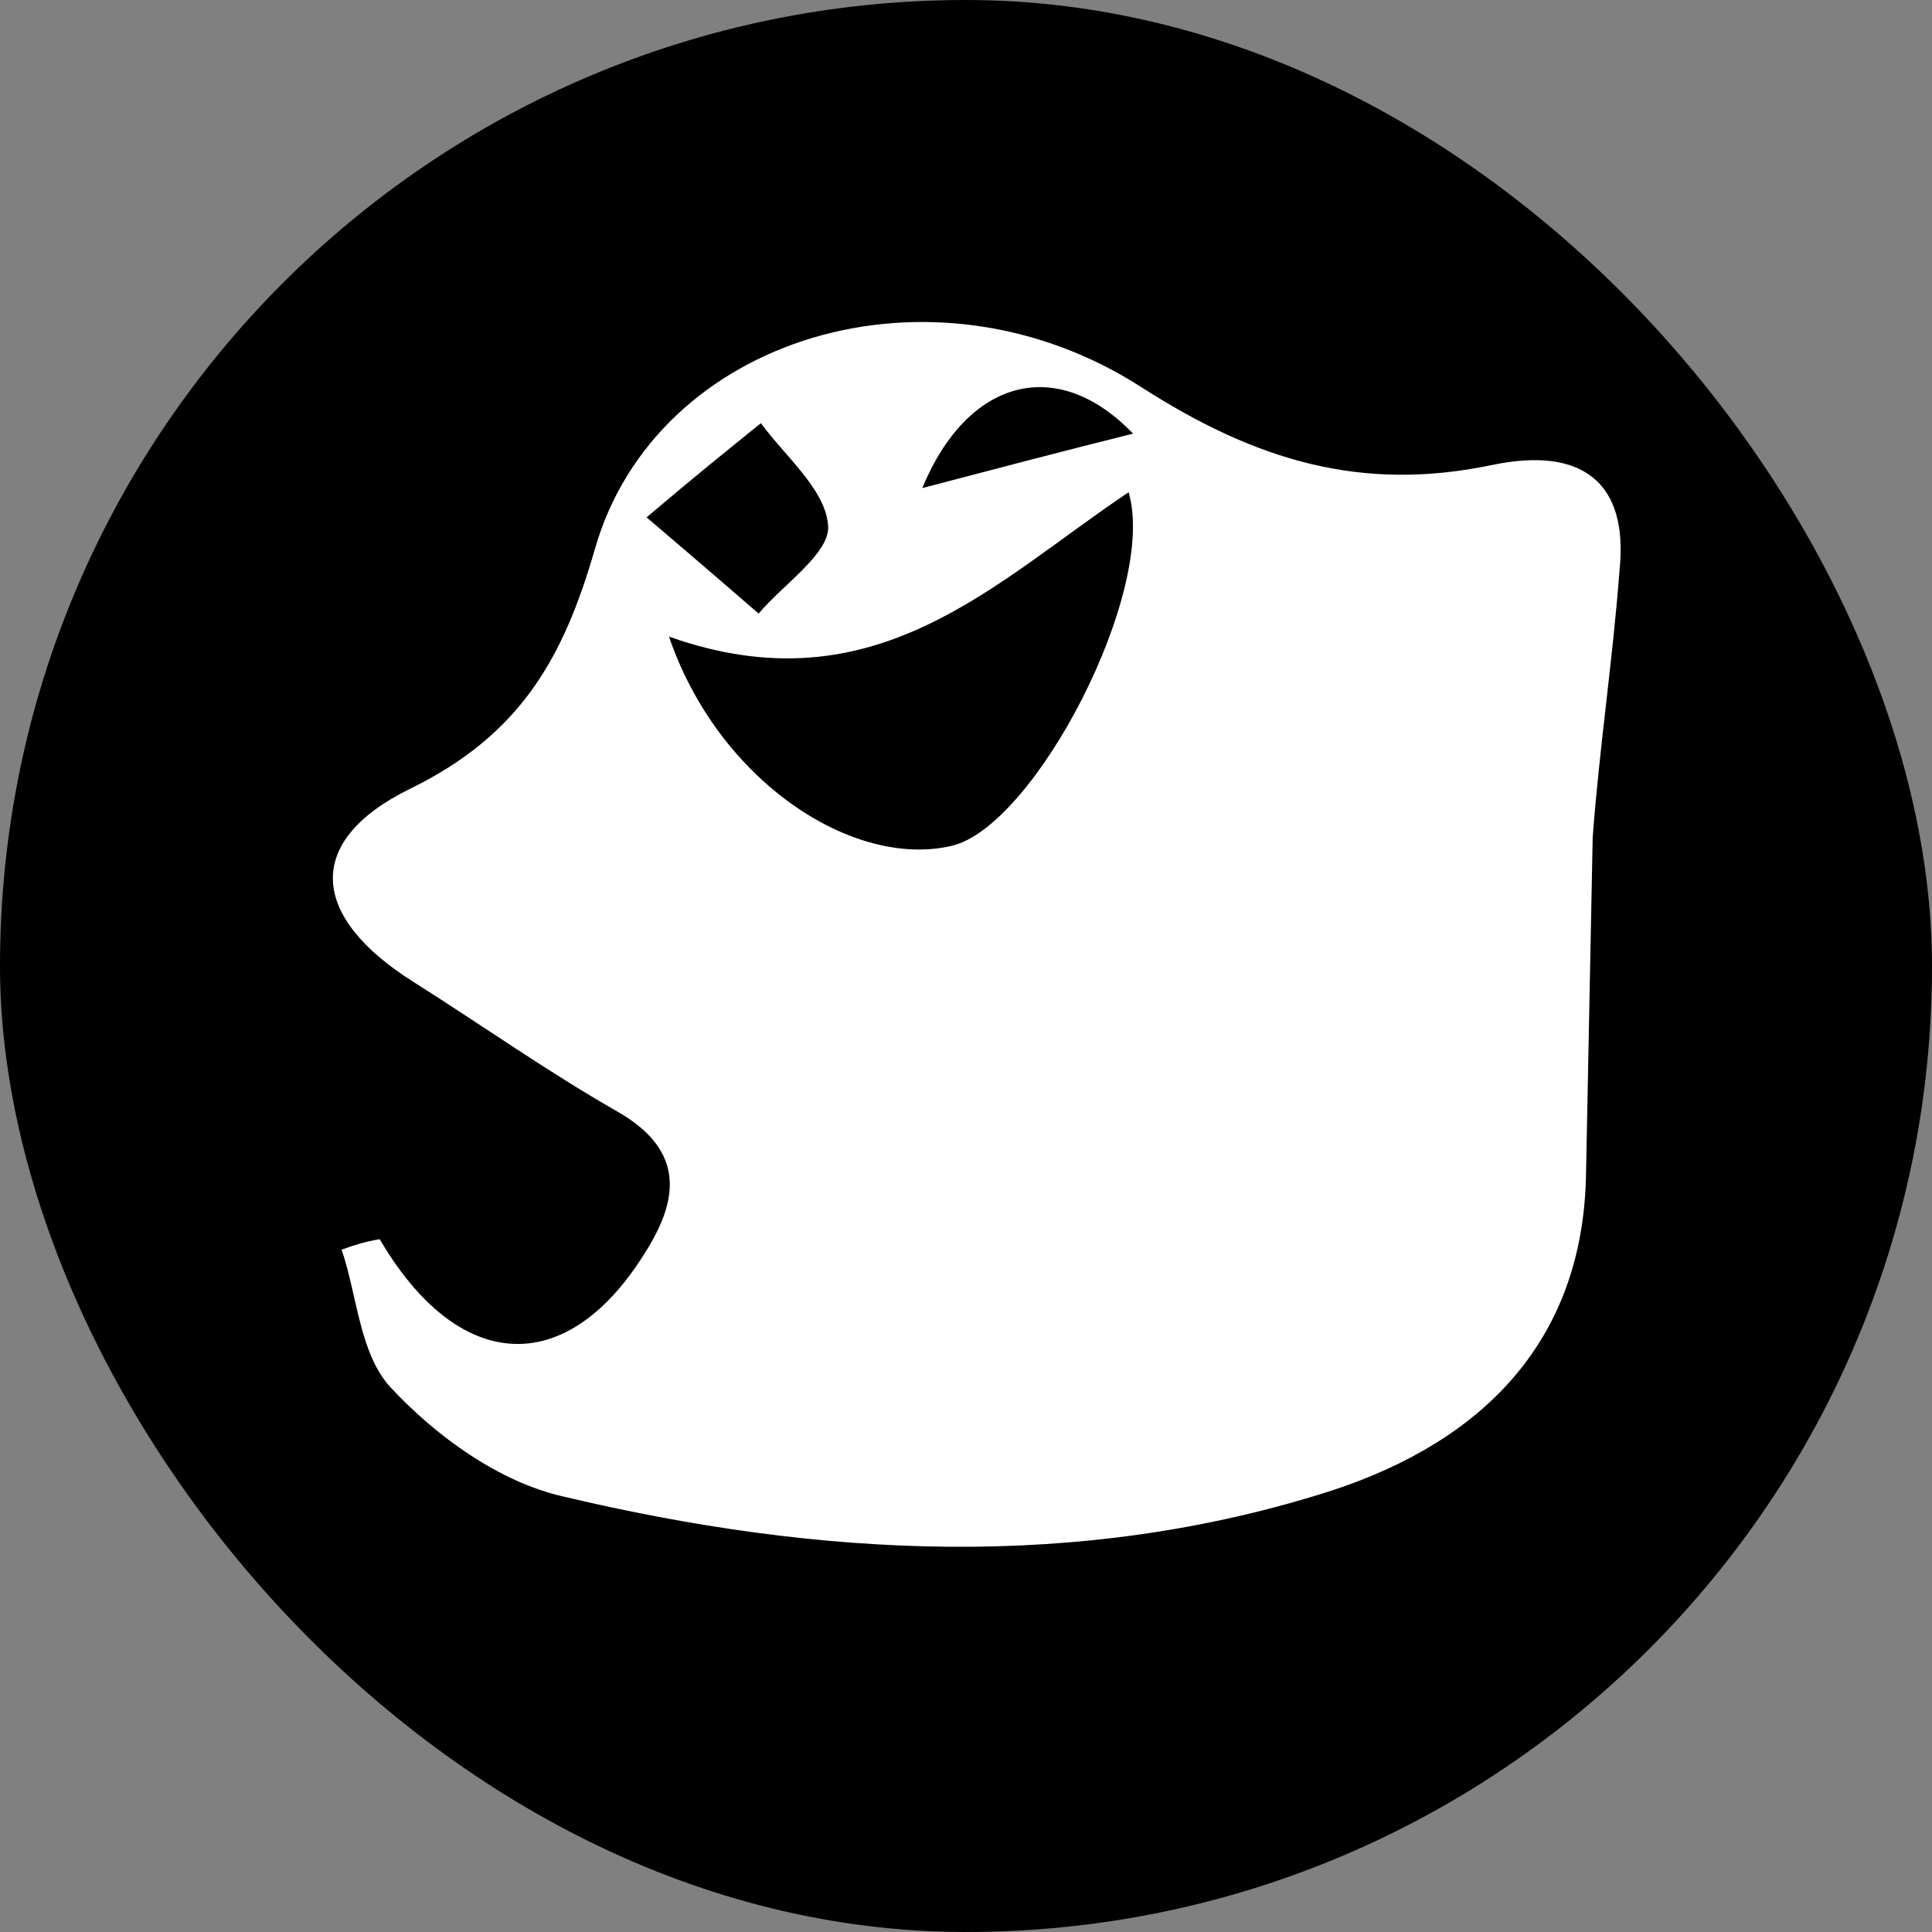 <svg width="24" height="24" viewBox="0 0 24 24" fill="none" xmlns="http://www.w3.org/2000/svg">
<rect x="0" y="0" width="24" height="24" fill="#808080" stroke="none"/>
<g clip-path="url(#clip0_2674_9972)">
<rect width="24" height="24" rx="12" fill="black"/>
<path d="M4.717 15.394C5.692 17.057 7.029 17.135 8.004 15.576C8.421 14.926 8.533 14.302 7.669 13.808C6.806 13.315 5.998 12.743 5.135 12.197C3.854 11.391 3.77 10.456 5.079 9.806C6.472 9.13 7.001 8.168 7.391 6.817C8.143 4.192 11.569 3.126 14.187 4.815C15.607 5.725 16.916 6.115 18.532 5.777C19.646 5.543 20.23 5.985 20.119 7.077C20.035 8.194 19.868 9.286 19.785 10.403C19.757 11.807 19.729 13.21 19.701 14.64C19.646 16.641 18.448 17.889 16.554 18.513C13.407 19.526 10.176 19.344 7.001 18.591C6.193 18.409 5.414 17.837 4.856 17.239C4.467 16.823 4.439 16.096 4.244 15.524C4.383 15.472 4.55 15.42 4.717 15.394ZM8.31 7.908C8.923 9.702 10.594 10.793 11.819 10.508C12.85 10.274 14.382 7.337 14.02 6.115C12.348 7.233 10.872 8.818 8.31 7.908ZM8.032 6.427C8.644 6.947 9.034 7.285 9.424 7.622C9.73 7.259 10.315 6.869 10.287 6.531C10.26 6.089 9.758 5.673 9.452 5.257C9.034 5.595 8.644 5.907 8.032 6.427ZM11.457 6.063C12.348 5.829 13.24 5.595 14.075 5.387C13.128 4.4 12.014 4.711 11.457 6.063Z" fill="white"/>
</g>
<defs>
<clipPath id="clip0_2674_9972">
<rect width="24" height="24" rx="12" fill="white"/>
</clipPath>
</defs>
</svg>
